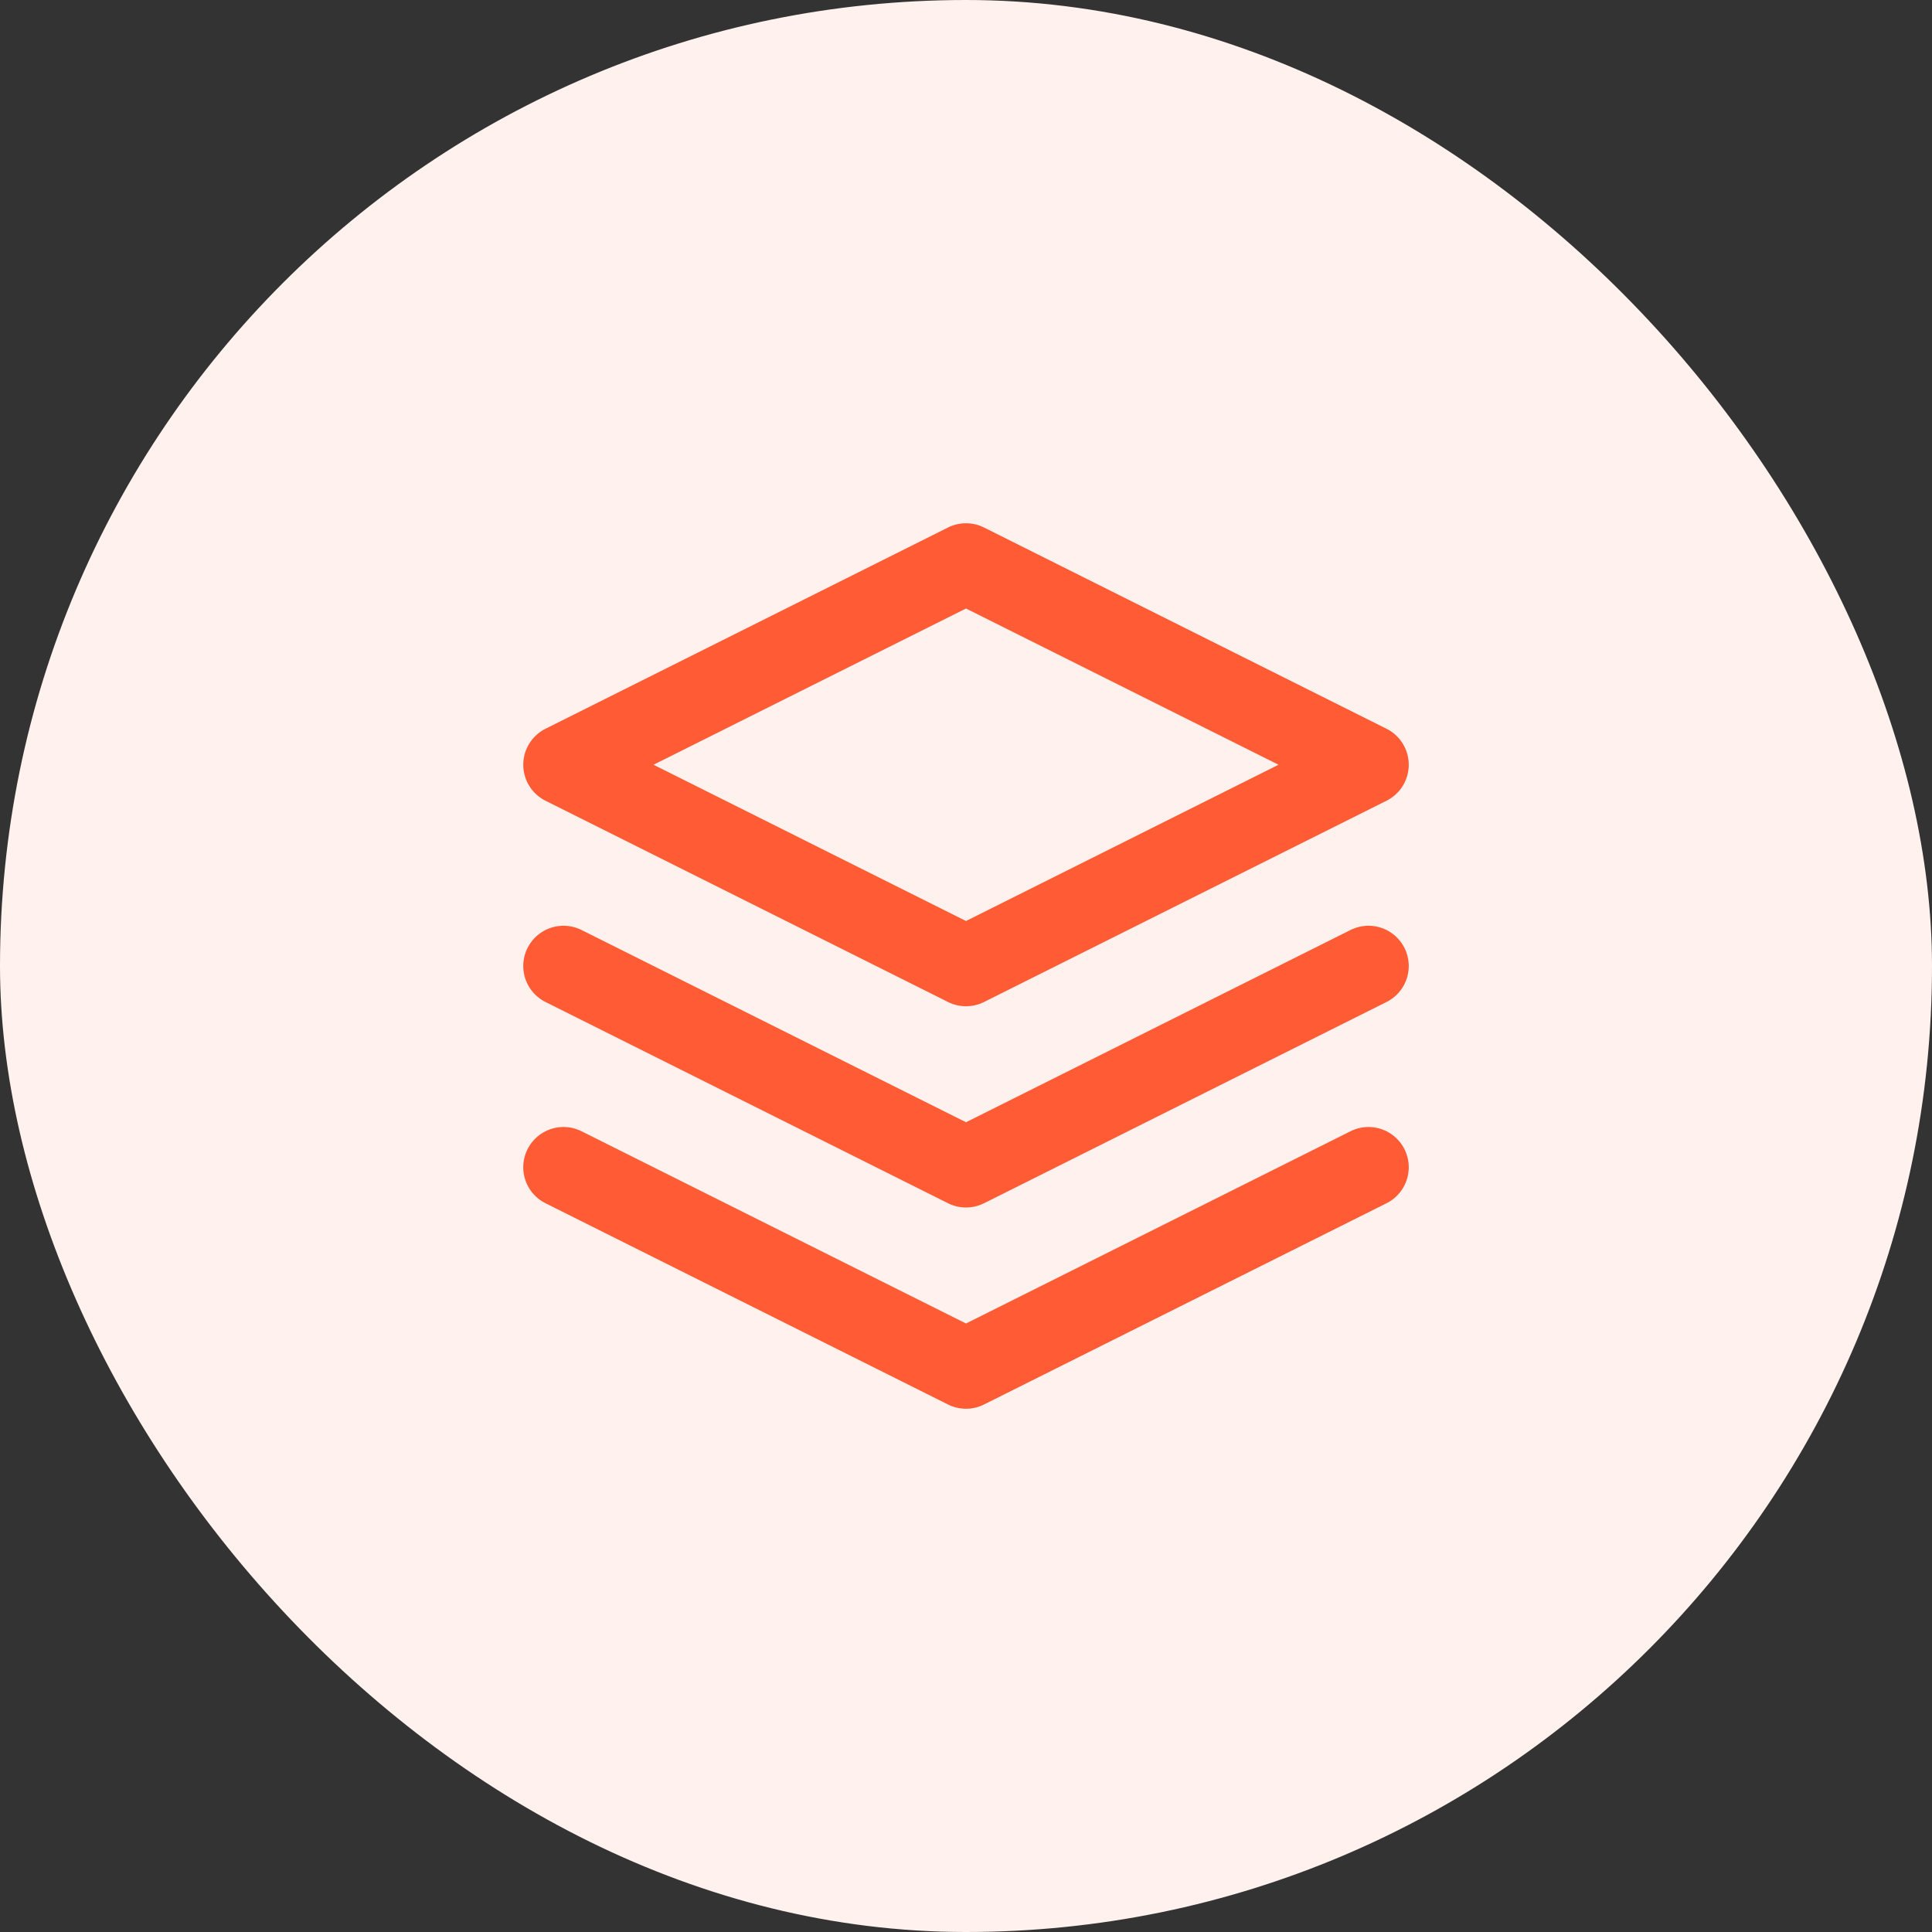 <svg width="48" height="48" viewBox="0 0 48 48" fill="none" xmlns="http://www.w3.org/2000/svg">
    <rect x="0" y="0" width="48" height="48" fill="#333333" stroke="none"/>
    <rect width="48" height="48" rx="24" fill="#FFF1ED"/>
    <path d="M24 14L14 19L24 24L34 19L24 14Z" stroke="#FF5C35" stroke-width="2" stroke-linecap="round" stroke-linejoin="round"/>
    <path d="M14 29L24 34L34 29" stroke="#FF5C35" stroke-width="2" stroke-linecap="round" stroke-linejoin="round"/>
    <path d="M14 24L24 29L34 24" stroke="#FF5C35" stroke-width="2" stroke-linecap="round" stroke-linejoin="round"/>
</svg> 